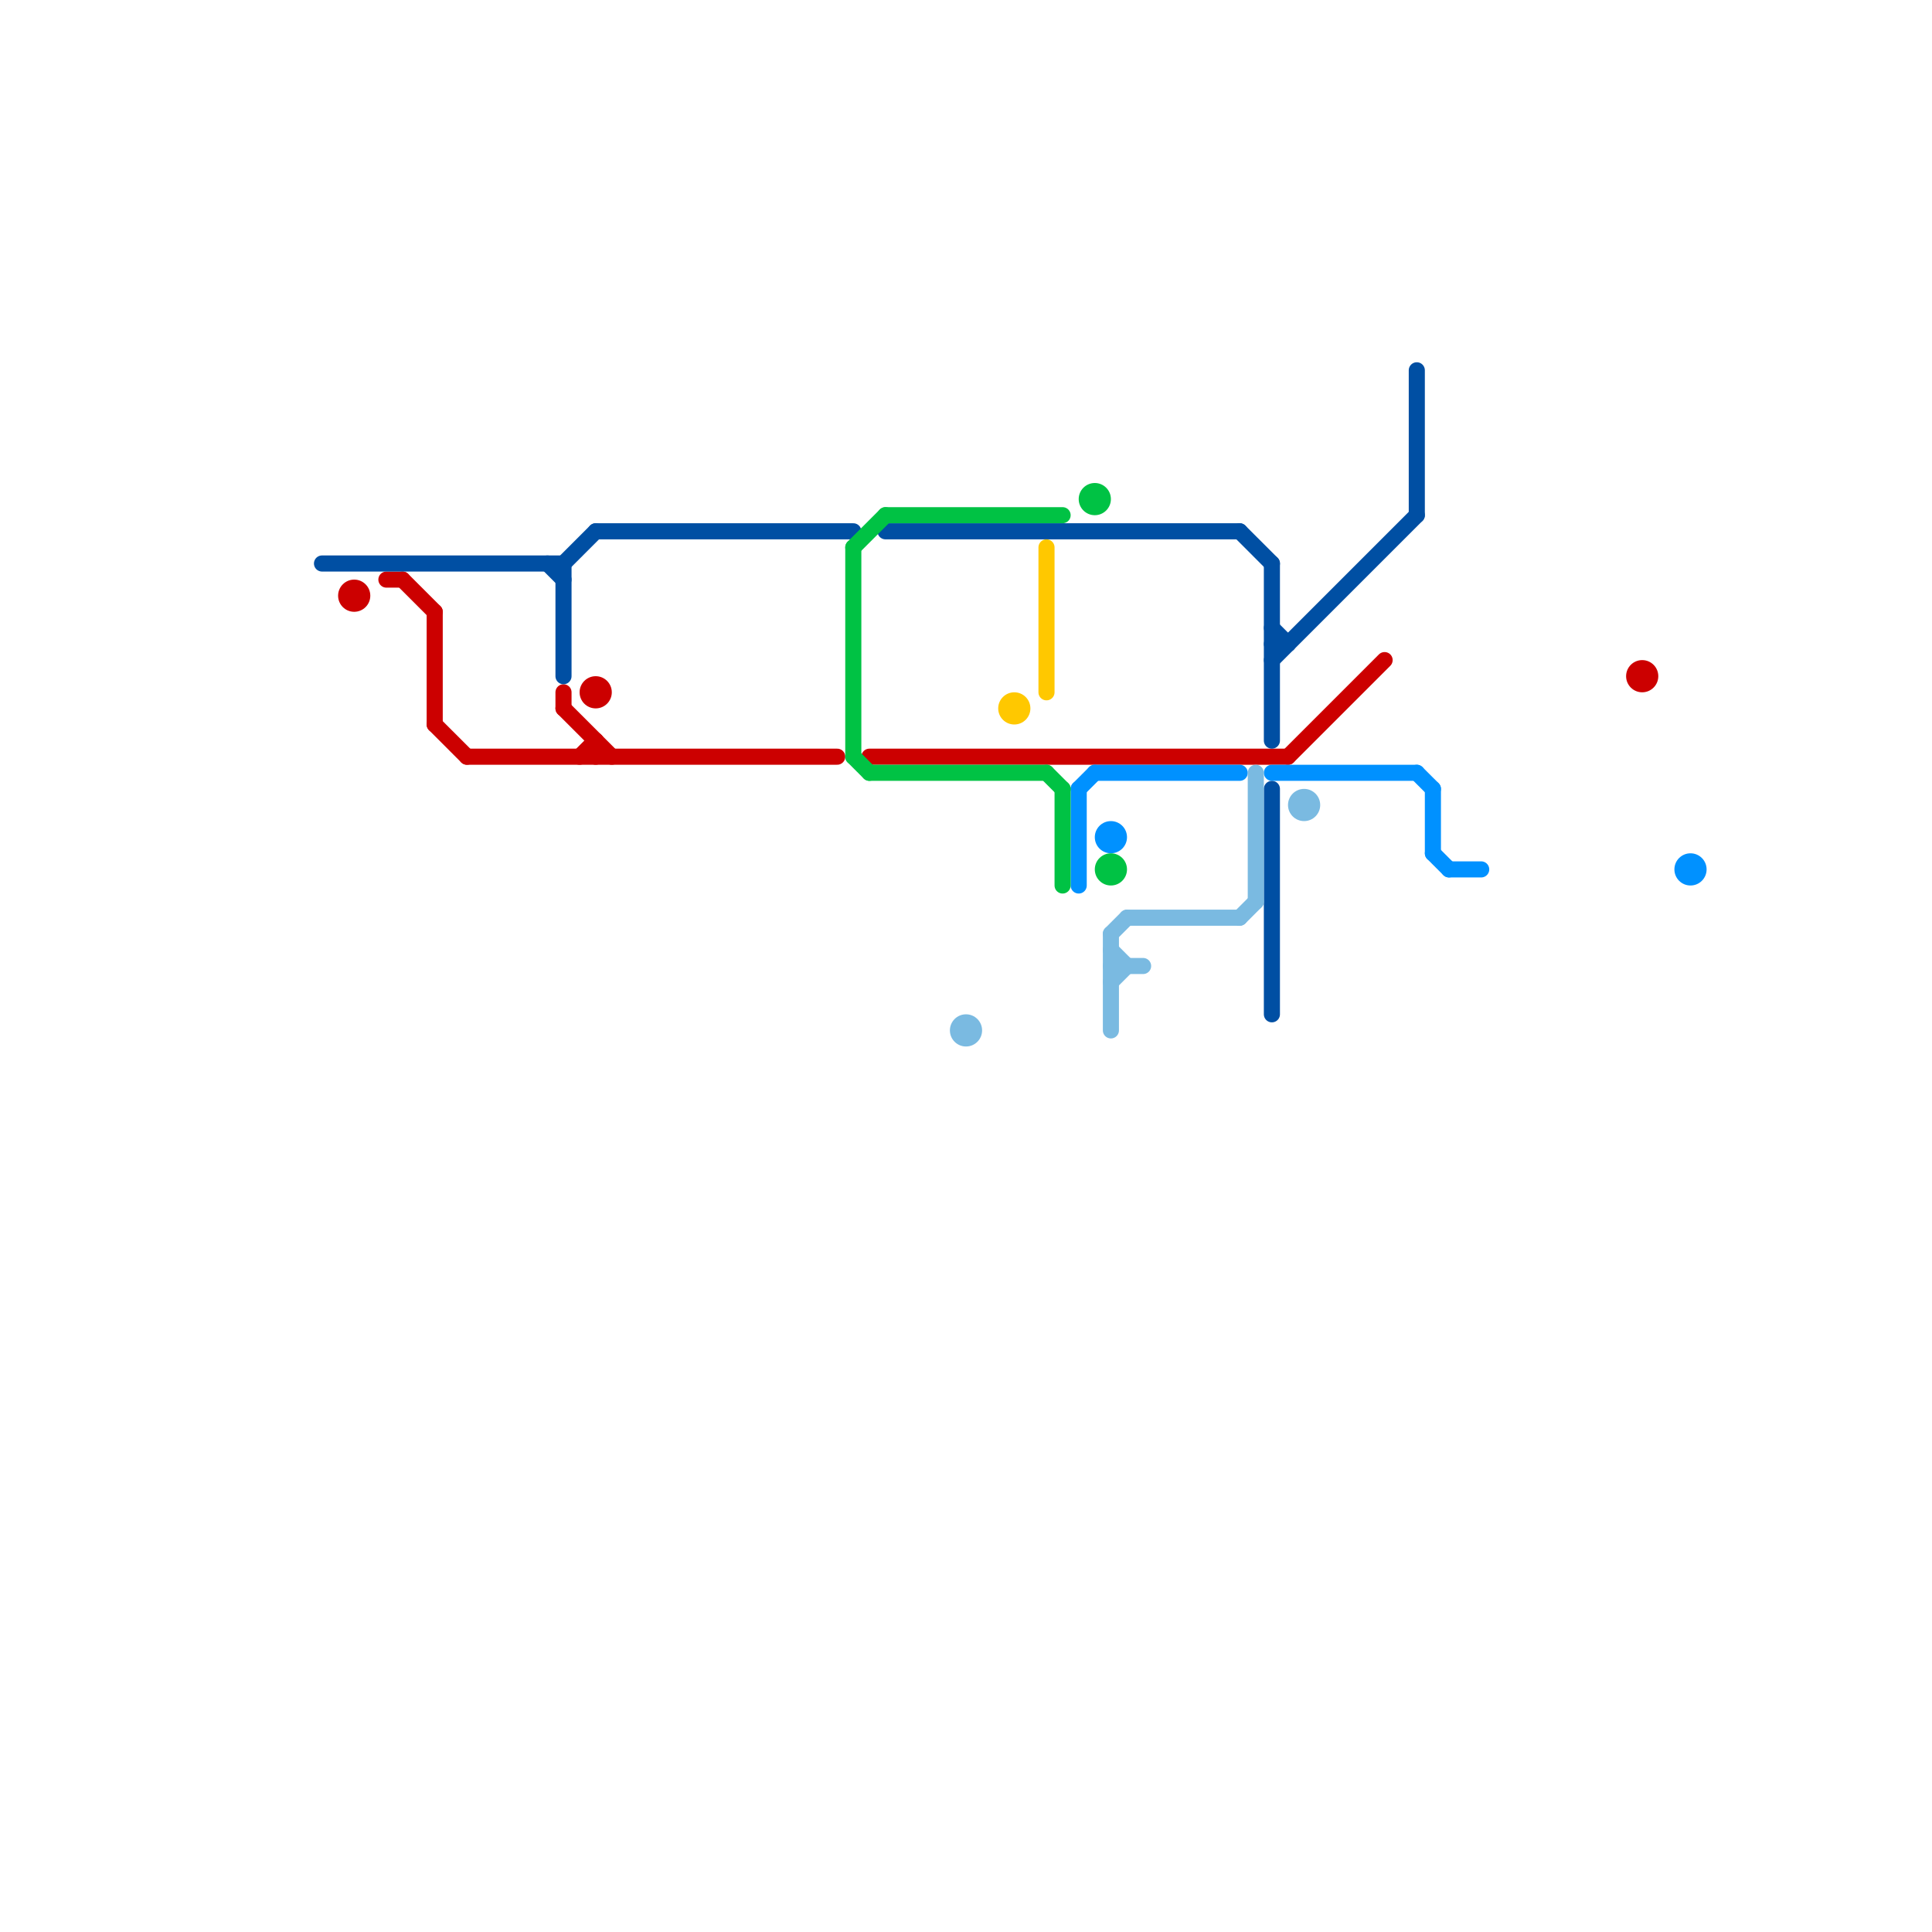 
<svg version="1.1" xmlns="http://www.w3.org/2000/svg" viewBox="0 0 120 120">
<style>text { font: 1px Helvetica; font-weight: 600; white-space: pre; dominant-baseline: central; } line { stroke-width: 1; fill: none; stroke-linecap: round; stroke-linejoin: round; } .c0 { stroke: #cc0000 } .c1 { stroke: #0091ff } .c2 { stroke: #004fa3 } .c3 { stroke: #00c244 } .c4 { stroke: #7abae1 } .c5 { stroke: #ffc800 }</style><defs><g id="wm-xf"><circle r="1.2" fill="#000"/><circle r="0.9" fill="#fff"/><circle r="0.6" fill="#000"/><circle r="0.3" fill="#fff"/></g><g id="wm"><circle r="0.6" fill="#000"/><circle r="0.3" fill="#fff"/></g></defs><line class="c0" x1="25" y1="36" x2="27" y2="38"/><line class="c0" x1="37" y1="46" x2="37" y2="47"/><line class="c0" x1="36" y1="47" x2="37" y2="46"/><line class="c0" x1="27" y1="45" x2="29" y2="47"/><line class="c0" x1="35" y1="44" x2="38" y2="47"/><line class="c0" x1="24" y1="36" x2="25" y2="36"/><line class="c0" x1="29" y1="47" x2="52" y2="47"/><line class="c0" x1="80" y1="47" x2="86" y2="41"/><line class="c0" x1="27" y1="38" x2="27" y2="45"/><line class="c0" x1="54" y1="47" x2="80" y2="47"/><line class="c0" x1="35" y1="43" x2="35" y2="44"/><circle cx="37" cy="43" r="1" fill="#cc0000" /><circle cx="22" cy="37" r="1" fill="#cc0000" /><circle cx="102" cy="42" r="1" fill="#cc0000" /><line class="c1" x1="79" y1="48" x2="88" y2="48"/><line class="c1" x1="67" y1="49" x2="67" y2="55"/><line class="c1" x1="67" y1="49" x2="68" y2="48"/><line class="c1" x1="68" y1="48" x2="77" y2="48"/><line class="c1" x1="90" y1="54" x2="92" y2="54"/><line class="c1" x1="88" y1="48" x2="89" y2="49"/><line class="c1" x1="89" y1="53" x2="90" y2="54"/><line class="c1" x1="89" y1="49" x2="89" y2="53"/><circle cx="105" cy="54" r="1" fill="#0091ff" /><circle cx="69" cy="52" r="1" fill="#0091ff" /><line class="c2" x1="35" y1="35" x2="37" y2="33"/><line class="c2" x1="79" y1="39" x2="80" y2="40"/><line class="c2" x1="35" y1="35" x2="35" y2="42"/><line class="c2" x1="79" y1="40" x2="80" y2="40"/><line class="c2" x1="88" y1="23" x2="88" y2="32"/><line class="c2" x1="77" y1="33" x2="79" y2="35"/><line class="c2" x1="34" y1="35" x2="35" y2="36"/><line class="c2" x1="55" y1="33" x2="77" y2="33"/><line class="c2" x1="79" y1="41" x2="88" y2="32"/><line class="c2" x1="79" y1="35" x2="79" y2="46"/><line class="c2" x1="20" y1="35" x2="35" y2="35"/><line class="c2" x1="79" y1="49" x2="79" y2="63"/><line class="c2" x1="37" y1="33" x2="53" y2="33"/><line class="c3" x1="54" y1="48" x2="65" y2="48"/><line class="c3" x1="65" y1="48" x2="66" y2="49"/><line class="c3" x1="66" y1="49" x2="66" y2="55"/><line class="c3" x1="53" y1="34" x2="53" y2="47"/><line class="c3" x1="55" y1="32" x2="66" y2="32"/><line class="c3" x1="53" y1="47" x2="54" y2="48"/><line class="c3" x1="53" y1="34" x2="55" y2="32"/><circle cx="68" cy="31" r="1" fill="#00c244" /><circle cx="69" cy="54" r="1" fill="#00c244" /><line class="c4" x1="78" y1="48" x2="78" y2="56"/><line class="c4" x1="77" y1="57" x2="78" y2="56"/><line class="c4" x1="69" y1="61" x2="70" y2="60"/><line class="c4" x1="70" y1="57" x2="77" y2="57"/><line class="c4" x1="69" y1="59" x2="70" y2="60"/><line class="c4" x1="69" y1="60" x2="71" y2="60"/><line class="c4" x1="69" y1="58" x2="69" y2="64"/><line class="c4" x1="69" y1="58" x2="70" y2="57"/><circle cx="60" cy="64" r="1" fill="#7abae1" /><circle cx="81" cy="50" r="1" fill="#7abae1" /><line class="c5" x1="65" y1="34" x2="65" y2="43"/><circle cx="63" cy="44" r="1" fill="#ffc800" />
</svg>
